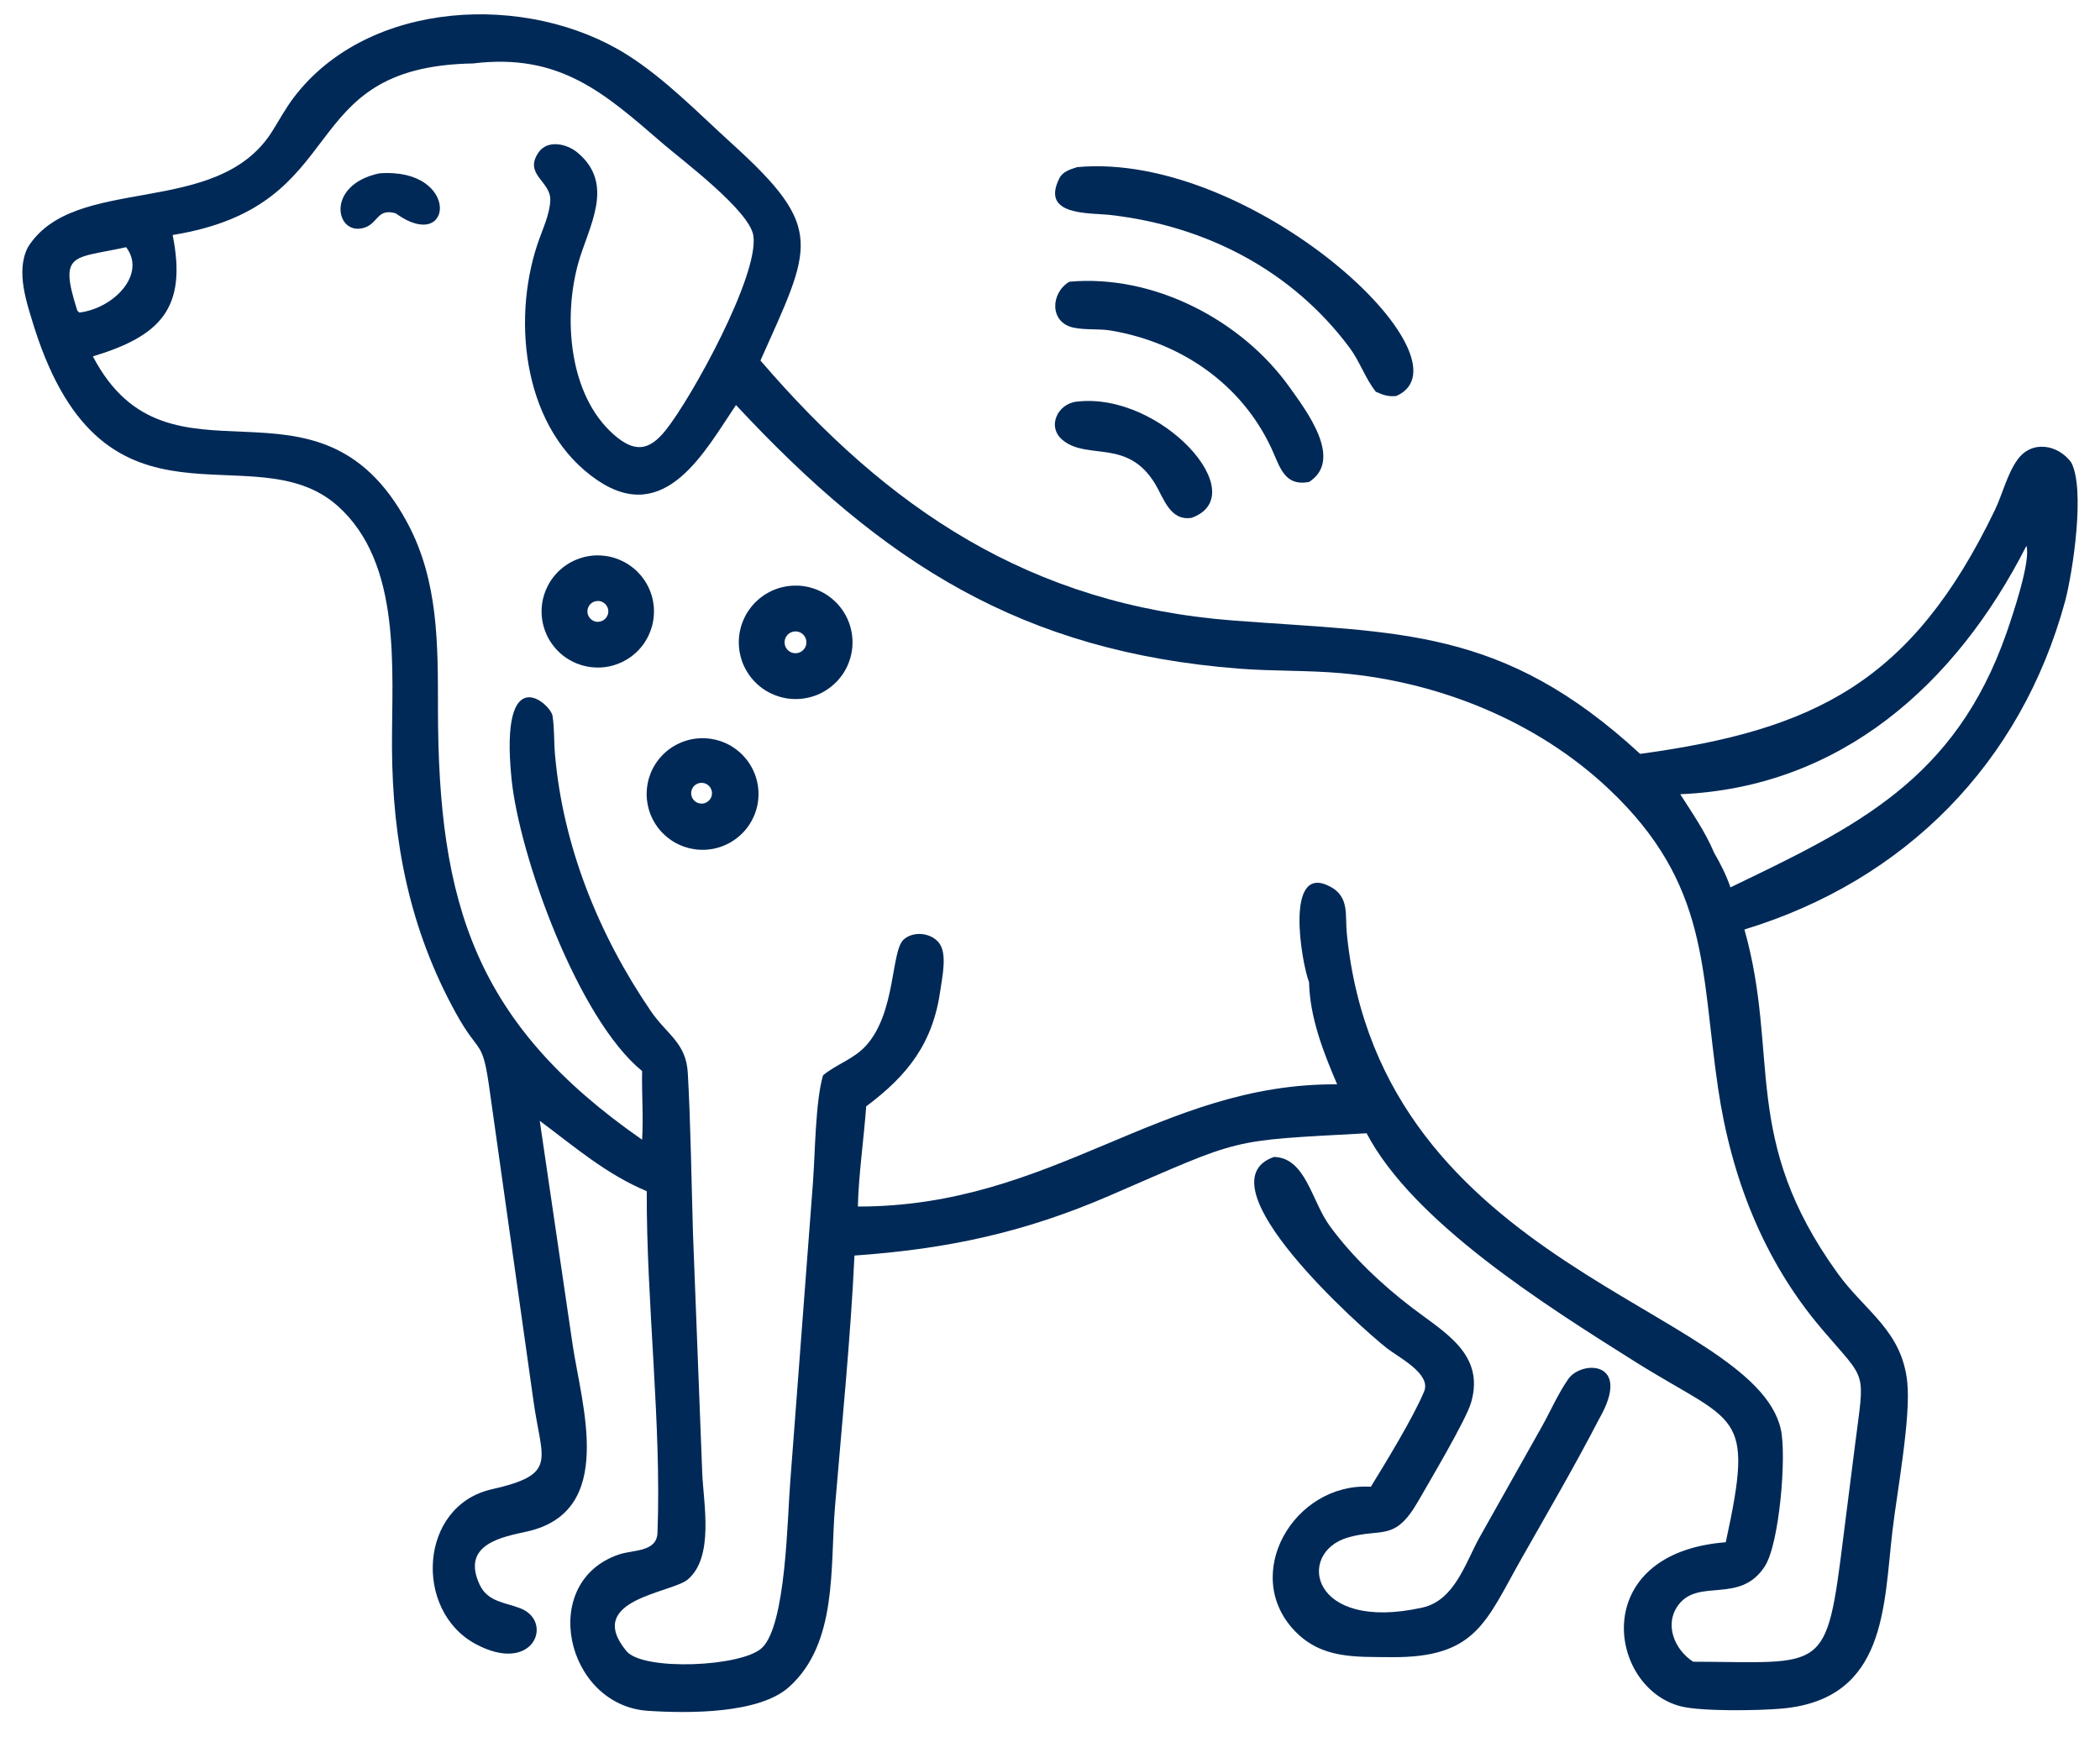 <svg xmlns="http://www.w3.org/2000/svg" fill="none" viewBox="0 0 47 39" height="39" width="47">
<g clip-path="url(#clip0_1067_218)">
<path fill="#002957" d="M23.796 9.861C24.358 10.303 25.237 9.815 25.852 10.829C26.049 11.155 26.184 11.664 26.667 11.591C28.075 11.089 25.99 8.771 24.105 8.989C23.67 9.03 23.413 9.56 23.796 9.861Z"></path>
<path fill="#002957" d="M23.933 6.306C23.512 6.555 23.48 7.221 24.033 7.335C24.308 7.391 24.6 7.353 24.877 7.401C26.432 7.669 27.779 8.588 28.452 10.027C28.647 10.444 28.737 10.892 29.298 10.788C30.077 10.287 29.233 9.189 28.862 8.668C27.788 7.159 25.811 6.134 23.933 6.306Z"></path>
<path fill="#002957" d="M24.86 4.813C26.984 5.058 28.912 6.047 30.205 7.783C30.435 8.091 30.557 8.474 30.794 8.77C30.956 8.841 31.07 8.882 31.25 8.864C33.067 8.06 28.027 3.378 24.106 3.741C23.953 3.793 23.787 3.836 23.709 3.992C23.283 4.842 24.39 4.758 24.86 4.813Z"></path>
<path fill="#002957" d="M35.1 30.866C34.867 31.2 34.699 31.594 34.498 31.95L33.106 34.425C32.794 34.993 32.551 35.823 31.836 35.982C29.327 36.542 29.004 34.76 30.158 34.417C30.923 34.19 31.209 34.525 31.739 33.604C32.002 33.146 32.811 31.782 32.924 31.395C33.241 30.311 32.33 29.825 31.61 29.276C30.928 28.756 30.264 28.13 29.758 27.436C29.353 26.879 29.222 25.912 28.512 25.896C26.824 26.49 30.477 29.738 31.045 30.181C31.305 30.384 32.036 30.75 31.874 31.143C31.637 31.718 31.009 32.744 30.681 33.278L30.644 33.276C28.954 33.2 27.764 35.248 28.985 36.512C29.585 37.132 30.334 37.084 31.133 37.092C33.05 37.111 33.255 36.289 34.068 34.858C34.652 33.829 35.248 32.807 35.792 31.756C36.542 30.448 35.396 30.442 35.1 30.866Z"></path>
<path fill="#002957" d="M46.355 10.349C46.06 9.949 45.472 9.842 45.151 10.292C44.921 10.614 44.82 11.056 44.648 11.415C42.788 15.278 40.607 16.342 36.708 16.874C33.616 14.021 31.31 14.174 27.601 13.889C23.054 13.539 19.871 11.387 17.02 8.07C18.162 5.505 18.486 5.121 16.379 3.213C15.633 2.536 14.881 1.757 14.025 1.219C11.803 -0.175 8.24 -0.017 6.573 2.185C6.391 2.425 6.248 2.692 6.088 2.946C4.852 4.904 1.663 3.873 0.625 5.533C0.342 6.078 0.605 6.799 0.771 7.342C2.357 12.314 5.66 9.637 7.556 11.323C9.007 12.614 8.765 15.001 8.773 16.737C8.784 18.85 9.17 20.799 10.2 22.671C10.748 23.666 10.796 23.199 10.967 24.461L11.942 31.373C12.128 32.7 12.495 32.998 11.005 33.335C9.376 33.704 9.255 36.047 10.641 36.796C11.944 37.499 12.4 36.297 11.652 36.001C11.312 35.867 10.92 35.858 10.739 35.478C10.301 34.554 11.267 34.398 11.799 34.279C13.795 33.831 13.017 31.454 12.816 30.099L12.08 25.087C12.86 25.668 13.565 26.281 14.475 26.662C14.466 29.172 14.808 31.862 14.715 34.311C14.698 34.743 14.174 34.686 13.855 34.793C12.034 35.407 12.659 38.176 14.508 38.294C15.43 38.353 16.989 38.359 17.656 37.763C18.755 36.781 18.575 35.075 18.688 33.726C18.844 31.856 19.035 29.977 19.124 28.103C21.193 27.958 22.919 27.59 24.827 26.765C27.858 25.454 27.446 25.539 30.586 25.366C31.629 27.355 34.588 29.216 36.56 30.457C38.862 31.907 39.278 31.527 38.624 34.52C35.534 34.761 35.983 37.787 37.627 38.195C38.095 38.31 39.379 38.29 39.892 38.242C42.224 38.027 42.156 35.953 42.355 34.263C42.457 33.395 42.768 31.74 42.687 30.943C42.569 29.782 41.751 29.362 41.13 28.503C38.95 25.483 39.84 23.634 39.042 20.805C42.655 19.704 45.233 17.07 46.217 13.465C46.391 12.813 46.675 10.945 46.355 10.349ZM1.778 6.996L1.733 6.958L1.717 6.909C1.311 5.63 1.659 5.792 2.823 5.533C3.279 6.131 2.562 6.896 1.778 6.996ZM40.772 29.745C41.805 30.958 41.734 30.621 41.514 32.369L41.257 34.395C40.872 37.488 40.863 37.204 37.894 37.194C37.478 36.926 37.24 36.359 37.563 35.925C38.019 35.314 38.941 35.917 39.497 35.061C39.828 34.552 39.989 32.572 39.856 31.99C39.239 29.264 30.89 28.403 30.143 20.896C30.101 20.477 30.208 20.073 29.764 19.841C28.742 19.308 29.129 21.547 29.298 21.985C29.316 22.78 29.617 23.547 29.927 24.271C25.957 24.239 23.577 27.01 19.2 27.006C19.215 26.31 19.335 25.478 19.386 24.764C20.318 24.066 20.883 23.353 21.049 22.146C21.088 21.858 21.208 21.338 21.01 21.097C20.827 20.875 20.438 20.834 20.223 21.032C19.94 21.29 20.052 22.651 19.393 23.393C19.113 23.708 18.732 23.811 18.42 24.069C18.25 24.651 18.243 25.809 18.196 26.451L17.686 33.173C17.62 33.982 17.595 36.369 17.054 36.884C16.607 37.31 14.394 37.408 14.02 36.956C13.066 35.8 15.026 35.66 15.391 35.355C15.987 34.856 15.746 33.655 15.717 32.98L15.51 27.614C15.474 26.417 15.46 25.216 15.394 24.02C15.356 23.337 14.927 23.16 14.566 22.631C13.401 20.925 12.598 18.94 12.42 16.874C12.396 16.593 12.41 16.301 12.366 16.023C12.324 15.753 11.177 14.728 11.448 17.429C11.621 19.155 12.933 22.802 14.371 23.973C14.361 24.486 14.402 24.997 14.371 25.51C10.643 22.918 9.804 20.249 9.802 15.863C9.801 14.431 9.816 12.998 9.114 11.697C7.106 7.971 3.787 11.246 2.079 7.977C3.584 7.521 4.194 6.906 3.864 5.26C7.961 4.598 6.51 1.491 10.59 1.42C12.526 1.183 13.524 2.08 14.826 3.206C15.249 3.572 16.784 4.717 16.862 5.28C16.984 6.17 15.484 8.897 14.9 9.628C14.525 10.098 14.2 10.132 13.741 9.731C12.724 8.84 12.602 7.102 12.944 5.882C13.174 5.067 13.777 4.128 12.926 3.416C12.688 3.217 12.253 3.117 12.05 3.416C11.717 3.908 12.333 4.058 12.316 4.484C12.303 4.811 12.132 5.157 12.029 5.465C11.444 7.222 11.729 9.637 13.372 10.75C14.893 11.78 15.777 10.095 16.472 9.066C19.777 12.619 22.884 14.587 27.724 14.966C28.489 15.026 29.257 15 30.022 15.068C32.213 15.262 34.4 16.142 36.01 17.663C38.269 19.798 38.06 21.704 38.452 24.356C38.745 26.342 39.463 28.207 40.772 29.744V29.745ZM44.909 14.163C43.754 17.468 41.529 18.514 38.729 19.862C38.635 19.586 38.507 19.336 38.362 19.084C38.165 18.617 37.877 18.202 37.605 17.777C41.191 17.628 43.773 15.324 45.353 12.218C45.458 12.553 45.039 13.788 44.909 14.163Z"></path>
<path fill="#002957" d="M8.49 3.88C7.258 4.141 7.514 5.313 8.164 5.093C8.471 4.989 8.441 4.656 8.856 4.775C10.147 5.71 10.323 3.743 8.49 3.88Z"></path>
<path fill="#002957" d="M16.971 17.66C16.969 17.64 16.966 17.62 16.964 17.599C16.961 17.579 16.957 17.559 16.954 17.539C16.95 17.519 16.946 17.499 16.941 17.479C16.936 17.459 16.93 17.439 16.925 17.419C16.919 17.4 16.913 17.38 16.906 17.361C16.899 17.342 16.892 17.322 16.884 17.303C16.876 17.284 16.868 17.266 16.86 17.247C16.851 17.228 16.842 17.21 16.832 17.192C16.823 17.173 16.813 17.155 16.802 17.138C16.792 17.12 16.781 17.103 16.77 17.086C16.759 17.069 16.747 17.052 16.735 17.035C16.723 17.019 16.71 17.002 16.697 16.987C16.684 16.971 16.671 16.955 16.657 16.94C16.644 16.925 16.629 16.91 16.615 16.895C16.601 16.881 16.586 16.866 16.571 16.852C16.555 16.839 16.54 16.825 16.524 16.812C16.508 16.799 16.492 16.786 16.476 16.774C16.459 16.762 16.443 16.75 16.426 16.738C16.409 16.726 16.392 16.716 16.374 16.704C16.356 16.694 16.338 16.684 16.321 16.674C16.303 16.664 16.284 16.655 16.266 16.646C16.247 16.637 16.228 16.629 16.21 16.621C16.191 16.613 16.172 16.606 16.152 16.598C16.133 16.592 16.113 16.585 16.094 16.579C16.074 16.573 16.055 16.568 16.034 16.562C16.015 16.557 15.995 16.552 15.975 16.549C15.954 16.545 15.934 16.541 15.914 16.537C15.893 16.535 15.873 16.532 15.853 16.53C15.832 16.528 15.812 16.526 15.791 16.525C15.771 16.524 15.75 16.523 15.73 16.523C15.709 16.523 15.689 16.523 15.668 16.525C15.647 16.526 15.627 16.527 15.607 16.529C15.586 16.531 15.566 16.533 15.545 16.536C15.525 16.539 15.505 16.542 15.485 16.546C15.465 16.55 15.445 16.555 15.425 16.559C15.405 16.564 15.386 16.57 15.366 16.575C15.347 16.582 15.327 16.588 15.308 16.594C15.288 16.601 15.269 16.608 15.251 16.616C15.232 16.624 15.213 16.632 15.194 16.641C15.176 16.649 15.158 16.658 15.139 16.668C15.121 16.678 15.104 16.687 15.086 16.698C15.069 16.708 15.052 16.719 15.034 16.73C15.017 16.741 15.001 16.753 14.984 16.765C14.967 16.777 14.951 16.789 14.935 16.802C14.92 16.815 14.904 16.829 14.889 16.842C14.874 16.856 14.859 16.87 14.844 16.884C14.83 16.898 14.816 16.913 14.802 16.928C14.788 16.943 14.774 16.958 14.761 16.974C14.748 16.989 14.736 17.006 14.723 17.022C14.711 17.038 14.699 17.055 14.688 17.072C14.676 17.088 14.666 17.106 14.655 17.123C14.644 17.14 14.634 17.158 14.624 17.176C14.615 17.194 14.605 17.212 14.596 17.23C14.588 17.249 14.579 17.268 14.571 17.286C14.563 17.305 14.556 17.324 14.549 17.343C14.542 17.362 14.535 17.382 14.529 17.401C14.523 17.42 14.518 17.44 14.512 17.46C14.507 17.48 14.503 17.5 14.499 17.519C14.494 17.539 14.491 17.559 14.488 17.58C14.485 17.6 14.482 17.62 14.48 17.64C14.477 17.661 14.476 17.681 14.475 17.701C14.473 17.722 14.473 17.742 14.473 17.762C14.472 17.782 14.473 17.803 14.473 17.823C14.475 17.843 14.476 17.864 14.478 17.884C14.48 17.905 14.482 17.925 14.485 17.945C14.488 17.965 14.491 17.985 14.495 18.006C14.499 18.026 14.503 18.045 14.508 18.065C14.512 18.085 14.518 18.104 14.523 18.124C14.529 18.143 14.535 18.163 14.542 18.182C14.549 18.202 14.556 18.221 14.564 18.24C14.572 18.259 14.579 18.277 14.588 18.296C14.597 18.314 14.606 18.332 14.615 18.35C14.624 18.369 14.634 18.387 14.645 18.404C14.655 18.422 14.666 18.439 14.677 18.456C14.688 18.473 14.7 18.49 14.711 18.506C14.724 18.523 14.736 18.539 14.749 18.555C14.762 18.57 14.775 18.586 14.788 18.601C14.802 18.617 14.816 18.631 14.83 18.646C14.845 18.661 14.859 18.675 14.874 18.689C14.889 18.702 14.905 18.716 14.92 18.729C14.935 18.743 14.952 18.755 14.968 18.767C14.984 18.779 15.001 18.792 15.018 18.803C15.035 18.815 15.052 18.826 15.069 18.837C15.087 18.847 15.104 18.857 15.122 18.867C15.14 18.877 15.158 18.886 15.176 18.895C15.195 18.904 15.213 18.913 15.232 18.92C15.251 18.929 15.27 18.936 15.289 18.943C15.308 18.951 15.328 18.957 15.347 18.963C15.367 18.969 15.386 18.974 15.406 18.98C15.426 18.985 15.446 18.99 15.465 18.994C15.486 18.998 15.506 19.002 15.526 19.005C15.546 19.009 15.566 19.011 15.586 19.014C15.607 19.016 15.627 19.017 15.647 19.019C15.668 19.02 15.688 19.021 15.709 19.021C15.73 19.021 15.749 19.021 15.77 19.021C15.79 19.02 15.811 19.019 15.831 19.017C15.851 19.015 15.872 19.013 15.892 19.01C15.912 19.008 15.932 19.004 15.953 19.001C15.973 18.997 15.993 18.992 16.013 18.988C16.033 18.983 16.053 18.978 16.073 18.972C16.093 18.967 16.112 18.96 16.131 18.954C16.151 18.947 16.17 18.94 16.189 18.932C16.208 18.925 16.227 18.916 16.245 18.908C16.265 18.9 16.283 18.891 16.301 18.881C16.32 18.872 16.337 18.862 16.355 18.852C16.373 18.841 16.39 18.83 16.407 18.819C16.425 18.808 16.442 18.796 16.458 18.784C16.475 18.772 16.491 18.76 16.507 18.747C16.523 18.734 16.539 18.721 16.554 18.707C16.57 18.694 16.585 18.68 16.599 18.666C16.614 18.651 16.629 18.636 16.643 18.621C16.656 18.606 16.67 18.591 16.683 18.576C16.696 18.56 16.709 18.544 16.722 18.527C16.734 18.511 16.746 18.494 16.758 18.477C16.769 18.46 16.78 18.443 16.791 18.426C16.802 18.408 16.812 18.39 16.822 18.373C16.832 18.355 16.841 18.336 16.85 18.318C16.859 18.299 16.868 18.281 16.876 18.262C16.884 18.243 16.891 18.224 16.899 18.205C16.905 18.185 16.912 18.166 16.918 18.147C16.924 18.127 16.93 18.108 16.936 18.088C16.941 18.068 16.945 18.048 16.95 18.028C16.953 18.008 16.957 17.988 16.961 17.968C16.964 17.947 16.966 17.927 16.969 17.907C16.971 17.886 16.973 17.866 16.974 17.845C16.975 17.825 16.975 17.804 16.976 17.784C16.976 17.764 16.975 17.743 16.975 17.722C16.974 17.702 16.973 17.681 16.971 17.661V17.66ZM15.931 17.796C15.929 17.806 15.926 17.816 15.924 17.826C15.92 17.836 15.916 17.845 15.912 17.855C15.907 17.864 15.902 17.873 15.897 17.881C15.891 17.89 15.885 17.899 15.878 17.907C15.871 17.914 15.864 17.922 15.856 17.928C15.848 17.935 15.84 17.942 15.832 17.947C15.823 17.953 15.814 17.959 15.805 17.963C15.795 17.968 15.786 17.971 15.776 17.975C15.769 17.977 15.762 17.979 15.754 17.981C15.747 17.983 15.74 17.984 15.732 17.985C15.725 17.986 15.717 17.986 15.71 17.986C15.702 17.986 15.695 17.986 15.688 17.986C15.68 17.986 15.673 17.985 15.665 17.984C15.658 17.983 15.651 17.981 15.643 17.979C15.636 17.977 15.629 17.975 15.622 17.973C15.615 17.97 15.608 17.968 15.601 17.964C15.595 17.961 15.588 17.957 15.582 17.953C15.575 17.95 15.569 17.946 15.563 17.941C15.557 17.937 15.552 17.932 15.546 17.927C15.54 17.922 15.535 17.917 15.53 17.911C15.525 17.905 15.52 17.9 15.516 17.894C15.511 17.888 15.507 17.882 15.503 17.875C15.499 17.869 15.496 17.862 15.492 17.856C15.489 17.849 15.486 17.842 15.484 17.836C15.481 17.828 15.479 17.821 15.477 17.814C15.475 17.807 15.473 17.8 15.472 17.792C15.471 17.785 15.47 17.777 15.47 17.77C15.469 17.763 15.469 17.755 15.469 17.748C15.469 17.741 15.47 17.733 15.471 17.726C15.472 17.718 15.473 17.711 15.475 17.704C15.477 17.696 15.478 17.689 15.481 17.682C15.483 17.675 15.486 17.668 15.489 17.661C15.492 17.654 15.495 17.648 15.499 17.641C15.502 17.634 15.506 17.628 15.511 17.622C15.515 17.616 15.519 17.61 15.524 17.604C15.529 17.599 15.534 17.594 15.539 17.588C15.545 17.583 15.55 17.578 15.556 17.573C15.562 17.569 15.568 17.565 15.575 17.56C15.581 17.556 15.587 17.552 15.594 17.549C15.6 17.546 15.607 17.542 15.614 17.539C15.623 17.535 15.633 17.532 15.643 17.53C15.653 17.527 15.664 17.525 15.674 17.524C15.684 17.523 15.694 17.522 15.705 17.522C15.715 17.522 15.726 17.523 15.736 17.525C15.746 17.527 15.756 17.528 15.766 17.531C15.776 17.534 15.786 17.538 15.795 17.542C15.805 17.546 15.814 17.551 15.823 17.556C15.832 17.562 15.84 17.567 15.848 17.574C15.856 17.58 15.864 17.587 15.871 17.595C15.878 17.603 15.885 17.61 15.891 17.619C15.897 17.627 15.902 17.636 15.907 17.645C15.912 17.654 15.916 17.664 15.92 17.674C15.924 17.683 15.926 17.693 15.929 17.703C15.931 17.713 15.933 17.724 15.934 17.734C15.935 17.744 15.935 17.755 15.934 17.765C15.934 17.775 15.932 17.785 15.931 17.796Z"></path>
<path fill="#002957" d="M14.506 14.244C14.515 14.225 14.524 14.206 14.531 14.188C14.54 14.169 14.548 14.15 14.555 14.13C14.562 14.111 14.569 14.092 14.575 14.072C14.582 14.053 14.588 14.033 14.593 14.013C14.598 13.993 14.603 13.973 14.608 13.953C14.612 13.933 14.616 13.913 14.619 13.892C14.623 13.872 14.626 13.852 14.628 13.831C14.63 13.811 14.632 13.791 14.633 13.77C14.635 13.75 14.636 13.729 14.636 13.708C14.636 13.688 14.636 13.667 14.636 13.647C14.636 13.626 14.634 13.606 14.633 13.585C14.631 13.565 14.629 13.544 14.626 13.524C14.623 13.503 14.62 13.483 14.617 13.463C14.613 13.442 14.609 13.422 14.604 13.402C14.599 13.383 14.594 13.363 14.589 13.342C14.583 13.323 14.577 13.303 14.57 13.284C14.563 13.264 14.557 13.245 14.549 13.226C14.541 13.207 14.533 13.188 14.525 13.169C14.516 13.15 14.507 13.132 14.498 13.113C14.488 13.095 14.479 13.077 14.468 13.059C14.458 13.042 14.447 13.024 14.436 13.007C14.425 12.989 14.413 12.973 14.402 12.956C14.389 12.939 14.377 12.923 14.364 12.906C14.351 12.89 14.338 12.875 14.324 12.859C14.311 12.843 14.297 12.828 14.282 12.814C14.268 12.799 14.254 12.785 14.239 12.77C14.223 12.756 14.208 12.743 14.192 12.729C14.176 12.716 14.161 12.703 14.144 12.691C14.128 12.678 14.111 12.666 14.094 12.655C14.077 12.643 14.06 12.632 14.043 12.62C14.025 12.61 14.007 12.599 13.989 12.589C13.971 12.579 13.953 12.569 13.934 12.561C13.916 12.552 13.897 12.543 13.878 12.535C13.859 12.527 13.84 12.519 13.821 12.512C13.802 12.505 13.782 12.498 13.762 12.491C13.743 12.485 13.723 12.48 13.703 12.474C13.683 12.469 13.663 12.464 13.643 12.459C13.623 12.456 13.602 12.452 13.582 12.448C13.562 12.445 13.541 12.442 13.521 12.44C13.5 12.438 13.48 12.435 13.46 12.434C13.439 12.433 13.418 12.432 13.397 12.432C13.377 12.431 13.356 12.431 13.336 12.432C13.315 12.433 13.294 12.434 13.274 12.435C13.253 12.437 13.233 12.439 13.213 12.442C13.192 12.445 13.172 12.448 13.152 12.452C13.131 12.456 13.111 12.46 13.091 12.464C13.071 12.469 13.051 12.475 13.032 12.48C13.011 12.486 12.992 12.492 12.973 12.499C12.953 12.505 12.934 12.512 12.915 12.52C12.896 12.527 12.877 12.535 12.858 12.544C12.839 12.552 12.821 12.561 12.803 12.571C12.785 12.58 12.766 12.59 12.749 12.6C12.731 12.61 12.713 12.621 12.696 12.632C12.679 12.643 12.662 12.655 12.645 12.667C12.628 12.679 12.612 12.691 12.596 12.704C12.58 12.717 12.564 12.73 12.549 12.743C12.533 12.757 12.518 12.771 12.503 12.785C12.488 12.8 12.474 12.814 12.46 12.829C12.446 12.844 12.432 12.86 12.419 12.875C12.406 12.891 12.393 12.906 12.38 12.923C12.368 12.94 12.356 12.956 12.344 12.973C12.333 12.99 12.321 13.007 12.31 13.024C12.3 13.042 12.289 13.059 12.279 13.077C12.269 13.095 12.26 13.113 12.251 13.132C12.241 13.15 12.233 13.169 12.225 13.188C12.217 13.206 12.209 13.225 12.202 13.245C12.194 13.264 12.188 13.283 12.181 13.303C12.175 13.322 12.169 13.342 12.164 13.361C12.158 13.382 12.154 13.401 12.149 13.421C12.145 13.441 12.141 13.461 12.138 13.482C12.134 13.502 12.132 13.522 12.129 13.543C12.127 13.563 12.125 13.583 12.124 13.604C12.123 13.625 12.121 13.645 12.121 13.665C12.121 13.686 12.121 13.706 12.122 13.727C12.123 13.748 12.124 13.768 12.125 13.788C12.127 13.809 12.129 13.829 12.132 13.849C12.134 13.87 12.138 13.89 12.141 13.91C12.145 13.93 12.149 13.95 12.154 13.97C12.158 13.991 12.164 14.01 12.169 14.03C12.175 14.05 12.181 14.069 12.188 14.088C12.194 14.108 12.201 14.128 12.209 14.147C12.216 14.166 12.224 14.185 12.233 14.203C12.241 14.222 12.25 14.241 12.259 14.258C12.269 14.277 12.279 14.295 12.289 14.313C12.299 14.33 12.31 14.348 12.321 14.365C12.332 14.382 12.344 14.399 12.356 14.416C12.367 14.433 12.38 14.449 12.393 14.465C12.405 14.481 12.418 14.497 12.432 14.513C12.446 14.528 12.459 14.543 12.474 14.558C12.488 14.572 12.503 14.587 12.517 14.601C12.533 14.615 12.548 14.629 12.563 14.642C12.579 14.655 12.595 14.668 12.611 14.681C12.628 14.693 12.645 14.705 12.661 14.717C12.678 14.729 12.695 14.74 12.713 14.751C12.73 14.762 12.748 14.772 12.766 14.782C12.784 14.792 12.802 14.802 12.82 14.81C12.839 14.82 12.857 14.828 12.877 14.837C12.895 14.845 12.914 14.852 12.934 14.86C12.953 14.867 12.972 14.874 12.991 14.88C13.011 14.886 13.03 14.893 13.051 14.898C13.07 14.903 13.09 14.908 13.111 14.912C13.131 14.917 13.151 14.921 13.171 14.924C13.191 14.927 13.211 14.93 13.232 14.933C13.252 14.935 13.273 14.937 13.293 14.938C13.314 14.94 13.335 14.941 13.355 14.941C13.376 14.941 13.396 14.941 13.416 14.941C13.437 14.941 13.458 14.94 13.478 14.938C13.499 14.936 13.519 14.934 13.54 14.932C13.56 14.929 13.58 14.926 13.601 14.922C13.621 14.919 13.641 14.914 13.661 14.91C13.681 14.905 13.701 14.9 13.721 14.895C13.741 14.889 13.76 14.883 13.78 14.876C13.8 14.87 13.819 14.863 13.838 14.855C13.857 14.848 13.876 14.84 13.895 14.831C13.914 14.823 13.932 14.814 13.951 14.805C13.969 14.795 13.987 14.785 14.005 14.775C14.023 14.765 14.041 14.755 14.058 14.743C14.076 14.732 14.092 14.72 14.109 14.709C14.126 14.697 14.142 14.684 14.159 14.671C14.175 14.659 14.191 14.646 14.206 14.632C14.222 14.619 14.237 14.605 14.252 14.59C14.267 14.576 14.281 14.562 14.295 14.547C14.309 14.532 14.323 14.517 14.337 14.5C14.35 14.485 14.363 14.469 14.375 14.453C14.388 14.437 14.4 14.42 14.412 14.403C14.424 14.386 14.435 14.369 14.446 14.351C14.457 14.334 14.467 14.316 14.477 14.298C14.487 14.28 14.497 14.262 14.506 14.244H14.506ZM13.614 13.699C13.614 13.709 13.612 13.72 13.61 13.73C13.608 13.74 13.605 13.749 13.602 13.759C13.598 13.769 13.595 13.778 13.59 13.787C13.585 13.797 13.581 13.806 13.575 13.814C13.569 13.822 13.562 13.831 13.556 13.838C13.549 13.846 13.542 13.853 13.534 13.86C13.526 13.867 13.518 13.873 13.51 13.878C13.501 13.884 13.492 13.889 13.483 13.894C13.473 13.899 13.464 13.902 13.454 13.905C13.447 13.908 13.44 13.91 13.433 13.911C13.425 13.913 13.418 13.915 13.41 13.915C13.402 13.916 13.395 13.917 13.387 13.918C13.38 13.918 13.372 13.918 13.365 13.918C13.357 13.918 13.35 13.916 13.342 13.915C13.335 13.914 13.327 13.912 13.32 13.91C13.312 13.908 13.306 13.906 13.298 13.903C13.291 13.9 13.284 13.897 13.277 13.894C13.27 13.891 13.264 13.887 13.257 13.883C13.251 13.879 13.244 13.874 13.239 13.87C13.233 13.866 13.226 13.861 13.222 13.855C13.216 13.85 13.21 13.845 13.205 13.839C13.2 13.833 13.196 13.828 13.191 13.821C13.187 13.815 13.183 13.809 13.179 13.802C13.175 13.796 13.172 13.789 13.168 13.782C13.165 13.775 13.162 13.768 13.16 13.761C13.158 13.754 13.155 13.746 13.154 13.739C13.152 13.731 13.15 13.724 13.149 13.717C13.148 13.709 13.148 13.702 13.148 13.694C13.147 13.687 13.147 13.679 13.148 13.671C13.148 13.664 13.149 13.656 13.15 13.649C13.151 13.641 13.153 13.634 13.154 13.626C13.156 13.619 13.159 13.612 13.162 13.604C13.164 13.598 13.167 13.591 13.17 13.584C13.173 13.577 13.177 13.57 13.181 13.564C13.185 13.558 13.189 13.551 13.194 13.545C13.198 13.539 13.203 13.533 13.208 13.527C13.213 13.522 13.219 13.517 13.224 13.512C13.23 13.507 13.236 13.502 13.242 13.497C13.248 13.493 13.255 13.488 13.261 13.484C13.267 13.481 13.274 13.477 13.281 13.474C13.288 13.471 13.295 13.468 13.302 13.465C13.312 13.462 13.322 13.459 13.332 13.457C13.342 13.455 13.352 13.453 13.362 13.453C13.372 13.451 13.383 13.451 13.393 13.452C13.403 13.453 13.414 13.454 13.424 13.455C13.434 13.457 13.443 13.46 13.453 13.463C13.463 13.466 13.472 13.47 13.482 13.475C13.491 13.479 13.5 13.484 13.509 13.49C13.517 13.495 13.526 13.502 13.533 13.508C13.541 13.515 13.549 13.522 13.555 13.53C13.562 13.537 13.568 13.545 13.574 13.554C13.58 13.563 13.585 13.572 13.59 13.581C13.595 13.589 13.598 13.599 13.602 13.609C13.605 13.618 13.608 13.629 13.61 13.639C13.612 13.649 13.613 13.659 13.614 13.669C13.615 13.679 13.615 13.689 13.614 13.7V13.699Z"></path>
<path fill="#002957" d="M19.073 14.246C19.071 14.225 19.068 14.205 19.065 14.184C19.062 14.163 19.058 14.143 19.054 14.122C19.05 14.102 19.045 14.082 19.04 14.061C19.035 14.041 19.029 14.021 19.023 14.001C19.017 13.981 19.01 13.962 19.003 13.942C18.996 13.922 18.988 13.903 18.98 13.883C18.972 13.864 18.963 13.845 18.954 13.826C18.945 13.808 18.936 13.789 18.926 13.771C18.916 13.753 18.905 13.735 18.894 13.717C18.884 13.699 18.872 13.681 18.861 13.664C18.849 13.647 18.837 13.63 18.824 13.613C18.811 13.597 18.798 13.58 18.785 13.564C18.772 13.548 18.758 13.532 18.744 13.517C18.73 13.502 18.715 13.486 18.7 13.472C18.685 13.457 18.67 13.443 18.654 13.43C18.639 13.416 18.623 13.402 18.606 13.389C18.59 13.376 18.573 13.363 18.556 13.351C18.54 13.338 18.523 13.327 18.505 13.315C18.488 13.304 18.47 13.293 18.452 13.282C18.434 13.272 18.415 13.261 18.397 13.252C18.378 13.242 18.36 13.233 18.341 13.225C18.322 13.216 18.303 13.207 18.283 13.199C18.264 13.191 18.244 13.184 18.224 13.178C18.205 13.171 18.185 13.165 18.165 13.159C18.145 13.153 18.125 13.147 18.104 13.142C18.084 13.138 18.064 13.133 18.043 13.129C18.022 13.126 18.001 13.122 17.981 13.119C17.96 13.117 17.939 13.114 17.919 13.112C17.898 13.11 17.877 13.109 17.856 13.108C17.835 13.108 17.814 13.107 17.794 13.108C17.772 13.108 17.752 13.109 17.731 13.11C17.71 13.111 17.689 13.113 17.668 13.115L17.606 13.123C17.586 13.127 17.565 13.131 17.545 13.135C17.525 13.139 17.505 13.144 17.485 13.149C17.464 13.155 17.444 13.16 17.425 13.166C17.405 13.172 17.385 13.179 17.366 13.186C17.346 13.194 17.327 13.201 17.308 13.209C17.289 13.218 17.27 13.226 17.252 13.235C17.233 13.245 17.214 13.254 17.196 13.264C17.178 13.274 17.16 13.284 17.142 13.295C17.124 13.306 17.107 13.317 17.09 13.328C17.073 13.34 17.056 13.352 17.04 13.365C17.023 13.378 17.007 13.39 16.991 13.403C16.975 13.417 16.959 13.431 16.944 13.445C16.929 13.459 16.914 13.473 16.899 13.488C16.885 13.503 16.871 13.518 16.857 13.533C16.843 13.549 16.83 13.564 16.817 13.58C16.804 13.597 16.791 13.613 16.779 13.63C16.767 13.646 16.755 13.664 16.744 13.681C16.732 13.698 16.721 13.716 16.71 13.734C16.7 13.751 16.69 13.769 16.68 13.788C16.671 13.806 16.662 13.825 16.653 13.844C16.644 13.862 16.636 13.881 16.628 13.901C16.62 13.92 16.613 13.939 16.606 13.959C16.6 13.978 16.593 13.998 16.587 14.017C16.581 14.038 16.576 14.058 16.571 14.078C16.566 14.098 16.561 14.118 16.558 14.138C16.554 14.159 16.55 14.179 16.547 14.2C16.545 14.22 16.542 14.24 16.54 14.261C16.538 14.282 16.537 14.303 16.536 14.323C16.535 14.344 16.535 14.364 16.535 14.385C16.535 14.406 16.536 14.427 16.537 14.447C16.538 14.468 16.54 14.489 16.542 14.509C16.544 14.53 16.547 14.55 16.55 14.571C16.553 14.591 16.556 14.611 16.561 14.632C16.565 14.652 16.57 14.672 16.575 14.693C16.58 14.713 16.586 14.732 16.592 14.752C16.598 14.772 16.605 14.791 16.611 14.811C16.619 14.831 16.626 14.85 16.634 14.869C16.642 14.888 16.651 14.907 16.66 14.926C16.669 14.944 16.678 14.962 16.688 14.981C16.698 14.999 16.708 15.017 16.719 15.034C16.73 15.052 16.741 15.07 16.753 15.087C16.764 15.104 16.776 15.121 16.788 15.137C16.801 15.154 16.814 15.17 16.827 15.187C16.84 15.202 16.854 15.218 16.868 15.233C16.882 15.249 16.896 15.264 16.911 15.278C16.925 15.293 16.941 15.307 16.956 15.321C16.971 15.335 16.987 15.348 17.003 15.361C17.019 15.374 17.035 15.387 17.052 15.399C17.069 15.411 17.086 15.424 17.103 15.435C17.12 15.446 17.138 15.458 17.156 15.468C17.174 15.478 17.192 15.489 17.21 15.498C17.229 15.508 17.247 15.517 17.265 15.526C17.285 15.535 17.304 15.543 17.323 15.551C17.342 15.559 17.361 15.566 17.381 15.573C17.401 15.581 17.42 15.587 17.44 15.593C17.46 15.599 17.48 15.604 17.5 15.609C17.52 15.615 17.54 15.619 17.561 15.623C17.581 15.627 17.602 15.63 17.622 15.634C17.642 15.636 17.663 15.639 17.684 15.641C17.704 15.643 17.725 15.645 17.745 15.645C17.766 15.646 17.787 15.647 17.808 15.647C17.828 15.647 17.849 15.646 17.87 15.645C17.891 15.644 17.911 15.643 17.932 15.641C17.953 15.639 17.973 15.636 17.994 15.633C18.014 15.63 18.035 15.627 18.056 15.622C18.076 15.618 18.097 15.614 18.117 15.609C18.137 15.604 18.157 15.598 18.177 15.592C18.198 15.586 18.217 15.579 18.237 15.573C18.256 15.565 18.276 15.558 18.296 15.55C18.314 15.542 18.334 15.534 18.353 15.525C18.372 15.516 18.39 15.506 18.409 15.497C18.427 15.487 18.445 15.476 18.463 15.465C18.481 15.455 18.499 15.444 18.516 15.432C18.534 15.42 18.55 15.408 18.567 15.396C18.584 15.383 18.601 15.37 18.616 15.357C18.633 15.344 18.648 15.331 18.664 15.316C18.68 15.302 18.695 15.288 18.709 15.273C18.724 15.259 18.738 15.243 18.753 15.228C18.767 15.212 18.78 15.197 18.793 15.18C18.806 15.164 18.819 15.147 18.832 15.131C18.844 15.114 18.856 15.097 18.868 15.08C18.879 15.062 18.89 15.045 18.901 15.027C18.912 15.009 18.922 14.99 18.932 14.972C18.942 14.954 18.951 14.935 18.96 14.916C18.969 14.897 18.977 14.878 18.985 14.859C18.993 14.839 19.001 14.82 19.007 14.8C19.014 14.781 19.021 14.761 19.027 14.741C19.033 14.721 19.038 14.701 19.043 14.681C19.048 14.66 19.053 14.64 19.057 14.619C19.061 14.599 19.064 14.579 19.067 14.558C19.07 14.537 19.072 14.517 19.075 14.496C19.076 14.475 19.078 14.454 19.079 14.433C19.08 14.412 19.08 14.392 19.08 14.371C19.08 14.349 19.08 14.329 19.078 14.308C19.077 14.287 19.076 14.267 19.073 14.246ZM18.047 14.399C18.046 14.407 18.045 14.415 18.044 14.423C18.042 14.431 18.04 14.439 18.038 14.446C18.036 14.454 18.033 14.462 18.03 14.469L18.02 14.491C18.016 14.498 18.012 14.505 18.008 14.511C18.003 14.518 17.998 14.524 17.993 14.531C17.988 14.537 17.983 14.543 17.977 14.549C17.972 14.555 17.966 14.56 17.959 14.565C17.953 14.57 17.947 14.575 17.94 14.579C17.934 14.584 17.926 14.588 17.92 14.592C17.912 14.595 17.905 14.599 17.898 14.602C17.891 14.605 17.883 14.608 17.875 14.61C17.868 14.613 17.86 14.614 17.852 14.616C17.844 14.618 17.836 14.619 17.828 14.62C17.82 14.62 17.813 14.621 17.805 14.621C17.797 14.621 17.789 14.621 17.781 14.62C17.773 14.62 17.765 14.618 17.757 14.617C17.749 14.615 17.742 14.613 17.734 14.611C17.726 14.609 17.719 14.606 17.711 14.603C17.704 14.6 17.697 14.596 17.69 14.593C17.683 14.589 17.676 14.585 17.669 14.581C17.663 14.576 17.656 14.572 17.65 14.567C17.644 14.562 17.638 14.557 17.632 14.551C17.627 14.546 17.621 14.539 17.616 14.533C17.611 14.527 17.607 14.521 17.602 14.514C17.598 14.508 17.593 14.501 17.589 14.494C17.585 14.487 17.582 14.48 17.579 14.473C17.576 14.466 17.573 14.458 17.571 14.45C17.569 14.443 17.566 14.435 17.565 14.427C17.563 14.42 17.562 14.412 17.561 14.404C17.56 14.396 17.559 14.388 17.559 14.38C17.559 14.372 17.559 14.364 17.561 14.356C17.561 14.348 17.562 14.341 17.564 14.333C17.565 14.325 17.567 14.317 17.569 14.31C17.571 14.302 17.574 14.295 17.577 14.287C17.58 14.28 17.583 14.272 17.587 14.266C17.59 14.258 17.594 14.252 17.599 14.245C17.603 14.238 17.608 14.232 17.613 14.225C17.618 14.219 17.623 14.214 17.628 14.207C17.634 14.202 17.64 14.196 17.646 14.191C17.652 14.186 17.658 14.181 17.665 14.177C17.671 14.172 17.678 14.168 17.685 14.164C17.692 14.161 17.699 14.157 17.706 14.154C17.714 14.15 17.721 14.148 17.729 14.145C17.736 14.143 17.744 14.141 17.752 14.139C17.76 14.138 17.768 14.136 17.776 14.135C17.784 14.134 17.791 14.134 17.8 14.134C17.808 14.134 17.816 14.134 17.824 14.134C17.832 14.134 17.84 14.135 17.847 14.137C17.855 14.139 17.863 14.14 17.871 14.143C17.879 14.145 17.887 14.147 17.894 14.15C17.901 14.153 17.909 14.157 17.916 14.16C17.923 14.164 17.93 14.168 17.936 14.172C17.943 14.177 17.95 14.181 17.956 14.186C17.962 14.191 17.968 14.197 17.974 14.202C17.98 14.208 17.985 14.214 17.991 14.22C17.996 14.226 18 14.233 18.005 14.239C18.01 14.245 18.014 14.253 18.018 14.259C18.022 14.267 18.025 14.273 18.028 14.281C18.031 14.289 18.034 14.296 18.037 14.304C18.039 14.311 18.041 14.319 18.043 14.327C18.044 14.335 18.046 14.343 18.046 14.351C18.047 14.358 18.048 14.367 18.048 14.374C18.048 14.382 18.047 14.391 18.047 14.399V14.399Z"></path>
</g>
<defs>
<clipPath id="clip0_1067_218">
<rect transform="translate(0.5 0.32)" fill="white" height="38" width="46"></rect>
</clipPath>
</defs>
</svg>
